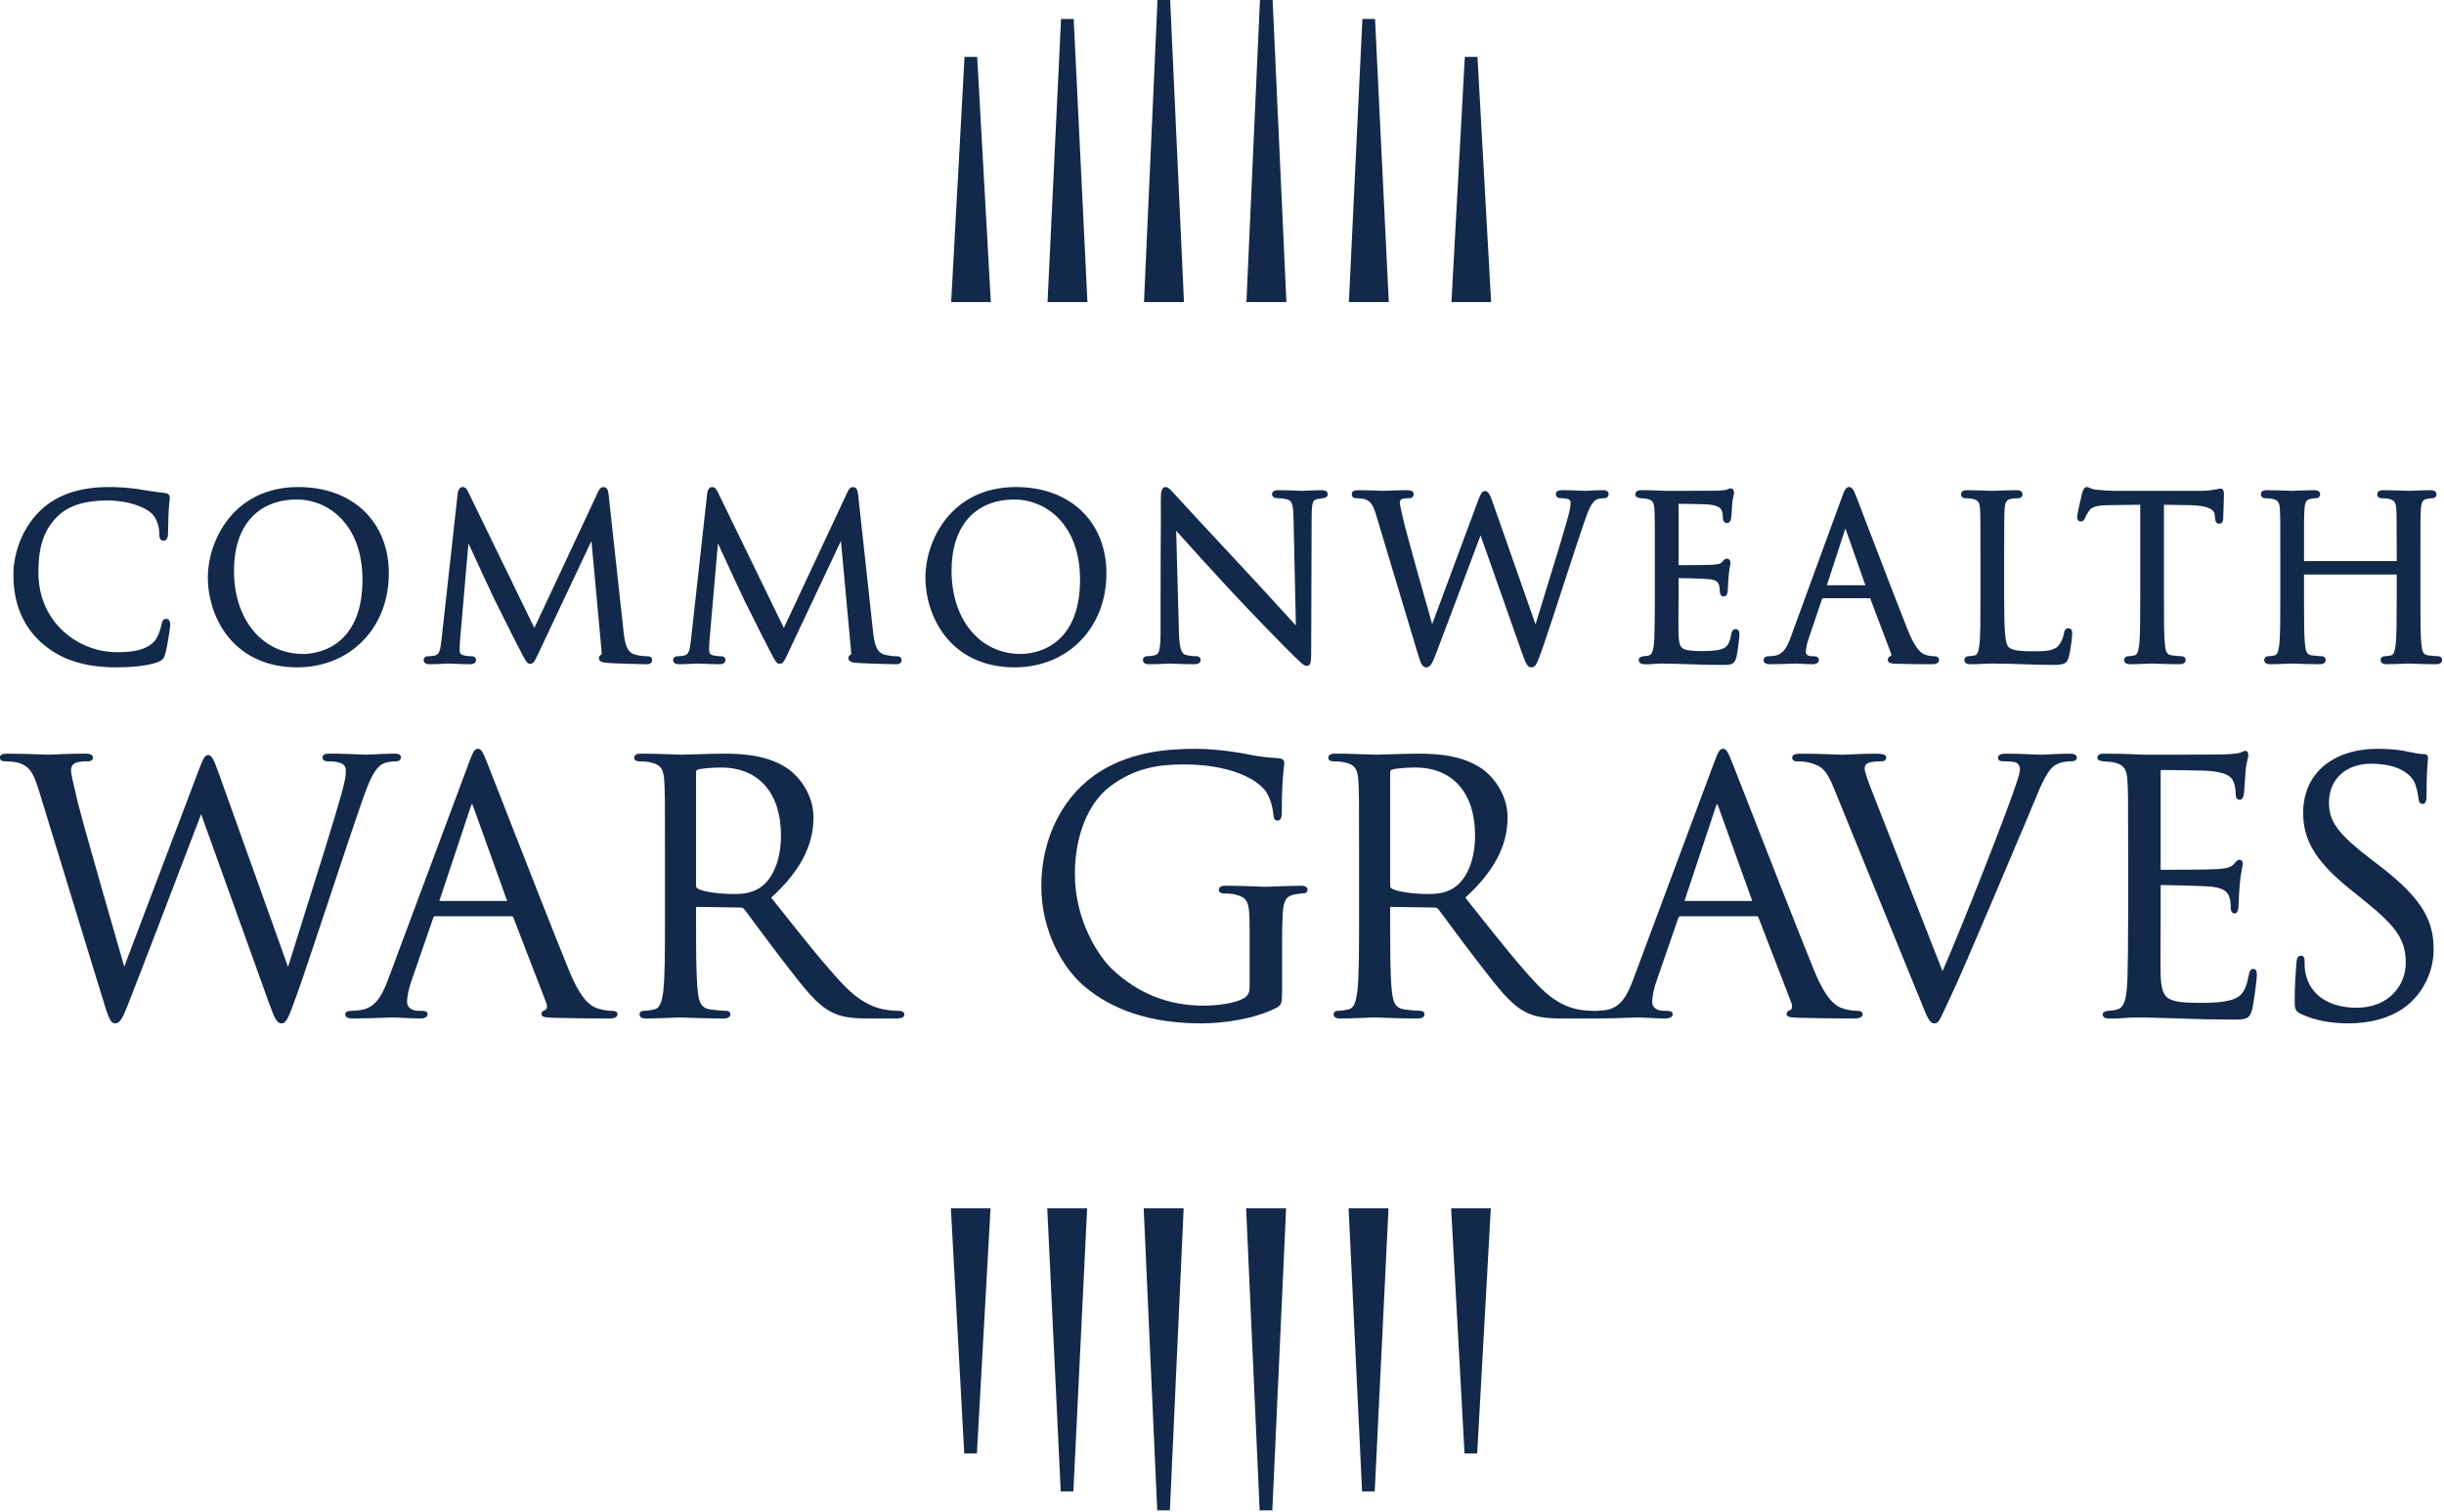 <svg width="719" height="445" viewBox="0 0 719 445" fill="none" xmlns="http://www.w3.org/2000/svg">
<g clip-path="url(#clip0_2853_31444)">
<path d="M427.001 88.887H438.673L434.657 16.742H430.934L427.001 88.887ZM396.834 88.887H408.568L404.523 5.581L400.801 5.576L396.834 88.887ZM366.684 88.887H378.446L374.39 0.004L370.668 -0.002L366.684 88.887ZM336.551 88.887H348.312L344.251 0.004L340.529 -0.002L336.551 88.887ZM308.173 88.887H319.912L315.868 5.581L312.146 5.576L308.173 88.887ZM279.823 88.887H291.495L287.479 16.742H283.757L279.823 88.887ZM291.407 355.554H279.734L283.673 427.704L287.395 427.698L291.407 355.554ZM319.823 355.554H308.09L312.057 438.86H315.779L319.823 355.554ZM348.223 355.554H336.462L340.446 444.443L344.168 444.437L348.223 355.554ZM378.362 355.554H366.596L370.579 444.443L374.301 444.437L378.362 355.554ZM408.484 355.554H396.746L400.712 438.86H404.434L408.484 355.554ZM438.584 355.554H426.912L430.851 427.704L434.573 427.698L438.584 355.554Z" fill="#13294B"/>
<path d="M263.804 193.095C263.187 193.095 261.737 193.095 259.942 192.539C257.687 191.806 257.181 188.861 256.881 186.167L252.47 145.739C252.376 144.834 252.215 143.317 250.965 143.317C249.976 143.317 249.537 144.311 249.326 144.784L230.603 184.767L211.126 144.728C210.792 143.995 210.365 143.317 209.481 143.317C208.703 143.317 208.153 144.067 208.042 145.272L203.303 188.067L203.237 188.589C202.937 191.172 202.692 192.65 201.242 192.911C200.326 193.095 199.92 193.095 199.409 193.095C198.609 193.095 198.031 193.561 198.031 194.211C198.031 195.456 199.415 195.456 199.87 195.456C201.009 195.456 202.698 195.378 203.942 195.317L204.098 195.311C204.715 195.284 205.203 195.261 205.398 195.261C205.559 195.261 205.998 195.278 206.626 195.306C207.987 195.367 210.048 195.456 211.72 195.456C213.209 195.456 213.426 194.634 213.426 194.145C213.426 193.622 213.003 193.095 212.048 193.095C211.67 193.095 210.881 193.095 209.82 192.845C209.059 192.695 208.62 192.372 208.62 191.184C208.62 190.195 208.676 189.384 208.731 188.434L211.209 159.906C213.515 164.967 218.492 175.65 218.976 176.622L219.265 177.2C223.181 185.061 225.681 190.011 226.687 191.911L226.826 192.172C228.17 194.722 228.492 195.322 229.37 195.322C230.342 195.322 230.637 194.7 231.731 192.389L247.392 159.178L250.315 190.934C250.415 191.817 250.437 192.378 250.376 192.606C250.109 192.717 249.587 192.972 249.587 193.684C249.587 194.839 250.976 194.961 252.092 195.061C254.554 195.261 262.115 195.456 263.542 195.456C264.009 195.456 265.248 195.456 265.248 194.211C265.248 194.022 265.176 193.095 263.804 193.095Z" fill="#13294B"/>
<path d="M48.904 182.098C47.826 182.098 47.638 183.132 47.538 183.687C47.36 184.748 46.549 187.521 45.293 188.832C42.66 191.537 38.476 191.909 34.354 191.909C23.021 191.909 11.304 183.165 11.304 168.532C11.304 162.993 11.982 156.687 17.01 151.859C20.199 148.765 24.988 147.259 31.654 147.259C37.51 147.259 42.343 149.115 44.36 150.843C45.86 152.115 46.865 154.593 46.865 157.009C46.865 157.743 46.865 159.109 48.115 159.109C49.288 159.109 49.376 157.776 49.426 157.054C49.454 156.621 49.471 155.771 49.487 154.687C49.515 153.276 49.549 151.521 49.626 150.265C49.704 148.837 49.804 147.998 49.876 147.437C49.921 147.043 49.954 146.77 49.954 146.537C49.954 145.437 49.193 145.165 48.737 145.098C48.043 145.004 47.376 144.92 46.71 144.837C45.087 144.637 43.554 144.443 41.793 144.12C37.849 143.393 33.71 143.315 32.115 143.315C23.143 143.315 16.404 145.693 11.521 150.571C5.932 156.165 3.938 163.787 3.938 169.059C3.938 177.459 6.699 184.198 12.143 189.082C17.682 194.059 24.738 196.376 34.354 196.376C38.321 196.376 43.593 195.965 46.499 194.804C47.876 194.187 48.154 193.882 48.61 192.437C49.282 190.143 50.087 184.315 50.087 183.804C50.087 182.221 49.182 182.098 48.904 182.098Z" fill="#13294B"/>
<path d="M87.802 143.312C68.379 143.312 61.141 159.546 61.141 169.779C61.141 176.379 63.391 182.885 67.313 187.618C72.057 193.346 79.007 196.374 87.407 196.374C103.046 196.374 114.396 184.746 114.396 168.724C114.396 153.524 103.713 143.312 87.802 143.312ZM89.185 192.429C77.202 192.429 68.835 182.357 68.835 167.935C68.835 154.818 75.752 146.99 87.341 146.99C96.635 146.99 106.635 154.368 106.635 170.568C106.635 191.379 92.102 192.429 89.185 192.429Z" fill="#13294B"/>
<path d="M298.903 143.312C279.481 143.312 272.242 159.546 272.242 169.779C272.242 176.379 274.492 182.885 278.414 187.618C283.159 193.346 290.109 196.374 298.509 196.374C314.148 196.374 325.503 184.746 325.503 168.724C325.503 153.524 314.814 143.312 298.903 143.312ZM300.287 192.429C288.303 192.429 279.937 182.357 279.937 167.935C279.937 154.818 286.853 146.99 298.442 146.99C307.737 146.99 317.737 154.368 317.737 170.568C317.737 191.379 303.203 192.429 300.287 192.429Z" fill="#13294B"/>
<path d="M190.405 193.095C189.788 193.095 188.344 193.095 186.544 192.539C184.294 191.806 183.783 188.861 183.483 186.167L179.072 145.739C178.977 144.834 178.816 143.317 177.566 143.317C176.577 143.317 176.138 144.311 175.927 144.784L157.205 184.767L137.727 144.728C137.394 143.995 136.966 143.317 136.083 143.317C135.305 143.317 134.755 144.067 134.644 145.272L129.905 188.067L129.844 188.589C129.538 191.172 129.294 192.65 127.844 192.911C126.927 193.095 126.522 193.095 126.011 193.095C125.211 193.095 124.633 193.561 124.633 194.211C124.633 195.456 126.016 195.456 126.472 195.456C127.611 195.456 129.299 195.378 130.544 195.317L130.699 195.311C131.322 195.284 131.811 195.261 132.005 195.261C132.155 195.261 132.572 195.278 133.144 195.3L133.205 195.306C134.572 195.367 136.638 195.456 138.322 195.456C139.811 195.456 140.033 194.634 140.033 194.145C140.033 193.622 139.605 193.095 138.649 193.095C138.272 193.095 137.483 193.095 136.422 192.845C135.661 192.695 135.222 192.372 135.222 191.184C135.222 190.184 135.277 189.367 135.338 188.422L137.811 159.906C140.122 164.978 145.094 175.656 145.577 176.622L145.822 177.106C150.722 186.95 152.588 190.589 153.288 191.911L153.427 192.167C154.772 194.717 155.088 195.322 155.972 195.322C156.944 195.322 157.238 194.706 158.333 192.389L173.994 159.178L176.916 190.928C177.016 191.817 177.038 192.378 176.977 192.606C176.711 192.717 176.188 192.972 176.188 193.684C176.188 194.839 177.577 194.961 178.694 195.061C181.155 195.261 188.716 195.456 190.144 195.456C190.611 195.456 191.85 195.456 191.85 194.211C191.85 194.022 191.783 193.095 190.405 193.095Z" fill="#13294B"/>
<path d="M388.707 144.238C386.912 144.238 385.329 144.327 384.279 144.383L384.207 144.388C383.718 144.416 383.334 144.438 383.112 144.438C382.89 144.438 382.451 144.416 381.834 144.394L381.718 144.388C380.346 144.327 378.268 144.238 376.262 144.238C375.651 144.238 374.223 144.238 374.223 145.421C374.223 145.771 374.384 146.599 375.868 146.599C376.168 146.599 377.24 146.621 378.518 146.905C379.984 147.283 380.479 148.144 380.546 152.483L381.229 184.055C380.084 182.822 378.457 181.033 376.74 179.144C373.807 175.927 370.157 171.921 366.712 168.238C356.523 157.316 346.745 146.749 345.757 145.633C345.601 145.477 345.412 145.266 345.212 145.044L345.195 145.027C344.234 143.96 343.607 143.316 342.945 143.316C341.601 143.316 341.501 144.905 341.501 147.333C341.529 153.377 341.518 154.666 341.495 156.81C341.473 159.188 341.434 162.777 341.434 175.31V185.055C341.434 190.76 341.118 192.41 339.951 192.738C339.157 192.999 338.123 193.094 337.479 193.094C336.618 193.094 336.234 193.655 336.234 194.21C336.234 195.455 337.568 195.455 338.007 195.455C340.062 195.455 342.045 195.36 343.251 195.305L343.34 195.299C343.818 195.277 344.162 195.26 344.329 195.26C344.479 195.26 344.773 195.272 345.179 195.294L345.273 195.299C346.523 195.355 348.607 195.455 351.307 195.455C352.573 195.455 353.212 195.038 353.212 194.21C353.212 193.655 352.829 193.094 351.968 193.094C351.79 193.094 350.229 193.083 348.879 192.727C347.618 192.355 346.957 191.177 346.823 185.76L346.023 156.188C349.962 160.594 356.146 167.421 361.907 173.633C368.962 181.216 378.418 190.86 379.112 191.494C382.923 195.305 383.596 195.916 384.429 195.916C385.74 195.916 385.74 194.777 385.74 190.527L385.873 152.071C385.873 147.221 386.479 147.088 387.573 146.855C388.346 146.727 388.734 146.66 389.268 146.594C390.379 146.433 390.612 145.866 390.612 145.421C390.612 144.238 389.229 144.238 388.707 144.238Z" fill="#13294B"/>
<path d="M717.201 193.094C716.662 193.094 715.239 192.967 714.334 192.839C712.912 192.65 712.584 191.761 712.384 189.844C712.062 187.122 712.062 181.8 712.062 175.644V164.055C712.062 153.805 712.062 151.961 712.189 149.872C712.328 147.517 712.895 147 714.034 146.789C714.801 146.661 715.151 146.6 715.556 146.6C716.267 146.6 716.801 146.122 716.801 145.483C716.801 144.917 716.495 144.239 715.028 144.239C713.612 144.239 711.134 144.339 709.651 144.394L709.623 144.4C709.067 144.422 708.667 144.439 708.573 144.439C708.501 144.439 708.245 144.428 707.856 144.411L707.717 144.405C706.306 144.35 703.367 144.239 701.134 144.239C699.667 144.239 699.362 144.917 699.362 145.483C699.362 146.122 699.895 146.6 700.606 146.6C701.251 146.6 702.262 146.678 702.695 146.783C704.389 147.144 704.834 147.75 704.962 149.878C705.089 151.961 705.089 153.805 705.089 164.055V165.111H677.817V164.055C677.817 153.805 677.817 151.961 677.951 149.872C678.084 147.517 678.651 147 679.789 146.789C680.562 146.661 680.912 146.6 681.312 146.6C682.023 146.6 682.562 146.122 682.562 145.483C682.562 144.917 682.251 144.239 680.784 144.239C679.367 144.239 676.889 144.339 675.384 144.394C674.823 144.422 674.423 144.439 674.334 144.439C674.262 144.439 674.001 144.428 673.617 144.411L673.473 144.405C672.062 144.35 669.128 144.239 666.889 144.239C665.428 144.239 665.117 144.917 665.117 145.483C665.117 146.122 665.656 146.6 666.362 146.6C667.006 146.6 668.023 146.678 668.456 146.783C670.145 147.144 670.589 147.75 670.717 149.878C670.845 151.961 670.845 153.805 670.845 164.055V175.644C670.845 181.8 670.845 187.122 670.523 189.833C670.267 191.705 669.984 192.683 669.173 192.85C668.478 193 667.801 193.094 667.351 193.094C666.495 193.094 666.106 193.672 666.106 194.211C666.106 194.778 666.412 195.455 667.878 195.455C669.306 195.455 671.778 195.355 673.256 195.3H673.284C673.839 195.278 674.239 195.261 674.334 195.261C674.406 195.261 674.678 195.272 675.095 195.283C676.567 195.339 679.634 195.455 682.428 195.455C684.034 195.455 684.206 194.583 684.206 194.211C684.206 193.672 683.812 193.094 682.956 193.094C682.417 193.094 680.995 192.967 680.089 192.839C678.667 192.65 678.339 191.761 678.139 189.844C677.817 187.122 677.817 181.8 677.817 175.644V169.055H705.089V175.644C705.089 181.8 705.089 187.122 704.767 189.833C704.506 191.705 704.228 192.683 703.412 192.85C702.723 193 702.039 193.094 701.595 193.094C700.739 193.094 700.351 193.672 700.351 194.211C700.351 194.778 700.656 195.455 702.123 195.455C703.523 195.455 705.978 195.361 707.451 195.3H707.523C708.084 195.278 708.484 195.261 708.573 195.261C708.651 195.261 708.923 195.272 709.339 195.283C710.812 195.339 713.878 195.455 716.673 195.455C718.273 195.455 718.445 194.583 718.445 194.211C718.445 193.672 718.056 193.094 717.201 193.094Z" fill="#13294B"/>
<path d="M608.506 184.864C607.995 184.864 607.351 185.119 607.201 186.325C607.006 187.564 606.367 189.047 605.645 189.93C604.328 191.525 601.856 191.647 598.234 191.647C593.117 191.647 591.69 191.186 590.845 190.341C589.801 189.303 589.606 184.419 589.606 175.775V164.053C589.606 153.808 589.606 151.958 589.734 149.875C589.862 147.697 590.284 147.03 591.701 146.786C592.434 146.664 593.306 146.603 593.756 146.603C594.467 146.603 595.006 146.119 595.006 145.486C595.006 144.914 594.695 144.236 593.228 144.236C591.817 144.236 589.012 144.336 587.328 144.397H587.301C586.667 144.419 586.212 144.436 586.117 144.436C586.051 144.436 585.79 144.425 585.401 144.408H585.262C583.851 144.353 580.912 144.236 578.678 144.236C577.212 144.236 576.906 144.914 576.906 145.486C576.906 146.119 577.44 146.603 578.151 146.603C578.795 146.603 579.806 146.675 580.24 146.78C581.934 147.141 582.378 147.747 582.506 149.875C582.634 151.958 582.634 153.808 582.634 164.053V175.641C582.634 181.803 582.634 187.119 582.312 189.83C582.051 191.703 581.773 192.686 580.956 192.847C580.267 193.003 579.584 193.091 579.14 193.091C578.284 193.091 577.895 193.669 577.895 194.208C577.895 194.78 578.201 195.458 579.667 195.458C580.951 195.458 582.095 195.403 583.201 195.353L583.228 195.347C584.223 195.303 585.167 195.258 586.117 195.258C589.39 195.258 592.467 195.364 595.451 195.464C598.306 195.564 601.001 195.653 603.767 195.653C607.323 195.653 608.006 195.33 608.606 193.347C609.156 191.364 609.623 187.308 609.623 186.569C609.623 186.058 609.623 184.864 608.506 184.864Z" fill="#13294B"/>
<path d="M653.204 143.777C653.004 143.777 652.798 143.821 652.481 143.894C652.187 143.955 651.781 144.044 651.226 144.116C650.109 144.327 648.576 144.438 646.687 144.438H621.993C621.198 144.438 618.681 144.299 616.848 144.11C615.826 144.033 615.237 143.771 614.798 143.577C614.487 143.438 614.209 143.316 613.893 143.316C613.126 143.316 612.837 144.199 612.581 144.977L612.537 145.11C612.52 145.171 611.07 151.305 611.07 152.138C611.07 153.105 611.631 153.449 612.115 153.449C613.031 153.449 613.337 152.621 613.437 152.355C613.626 151.91 613.804 151.494 614.493 150.427C615.376 149.105 616.754 148.705 620.626 148.644C622.237 148.61 623.893 148.594 625.493 148.577C626.876 148.56 628.259 148.549 629.637 148.521V175.644C629.637 181.799 629.637 187.122 629.315 189.833C629.054 191.705 628.776 192.683 627.959 192.849C627.27 192.999 626.587 193.094 626.143 193.094C625.287 193.094 624.893 193.672 624.893 194.21C624.893 194.777 625.204 195.455 626.67 195.455C628.098 195.455 630.57 195.355 632.048 195.299H632.076C632.631 195.277 633.031 195.26 633.12 195.26C633.193 195.26 633.465 195.272 633.881 195.283C635.359 195.338 638.426 195.455 641.22 195.455C642.82 195.455 642.993 194.583 642.993 194.21C642.993 193.672 642.604 193.094 641.748 193.094C641.209 193.094 639.787 192.966 638.881 192.838C637.459 192.649 637.131 191.76 636.931 189.844C636.609 187.122 636.609 181.799 636.609 175.644V148.527C637.748 148.549 638.887 148.56 640.026 148.577C641.381 148.594 642.787 148.61 644.17 148.644C651.276 148.788 651.481 150.794 651.559 151.544C651.559 151.716 651.581 151.866 651.604 152.005V152.033C651.615 152.11 651.626 152.188 651.631 152.316C651.676 152.944 651.759 154.105 652.876 154.105C653.07 154.105 654.054 154.033 654.054 152.533C654.054 152.271 654.081 151.516 654.115 150.56L654.12 150.449C654.176 148.799 654.254 146.533 654.254 145.288C654.254 144.916 654.254 143.777 653.204 143.777Z" fill="#13294B"/>
<path d="M471.603 144.235C470.197 144.235 468.459 144.324 467.309 144.385L467.197 144.39C466.736 144.413 466.397 144.435 466.27 144.435C466.109 144.435 465.781 144.418 465.32 144.396L465.247 144.39C464.009 144.335 461.936 144.235 459.553 144.235C458.331 144.235 457.714 144.635 457.714 145.418C457.714 146.079 458.292 146.596 459.025 146.596C462.059 146.596 462.059 147.385 462.059 147.852C462.059 148.64 462.009 149.485 461.359 151.874C459.864 157.34 456.775 167.352 454.286 175.402L454.136 175.896C453.186 178.963 452.364 181.624 451.731 183.713L439.231 148.074C438.331 145.535 437.87 144.496 436.903 144.496C435.964 144.496 435.603 145.207 434.581 147.996L421.325 183.663C420.459 180.618 414.009 157.863 413.047 153.752C412.903 153.118 412.759 152.507 412.625 151.924C412.186 150.052 411.814 148.435 411.814 147.852C411.814 147.163 412.225 146.94 412.27 146.918C412.909 146.596 414.075 146.596 414.514 146.596C415.531 146.596 415.897 145.985 415.897 145.418C415.897 144.635 415.253 144.235 413.992 144.235C411.647 144.235 409.531 144.335 408.264 144.39L408.131 144.396C407.686 144.418 407.364 144.435 407.209 144.435C406.992 144.435 406.52 144.413 405.864 144.39L405.775 144.385C404.192 144.324 401.792 144.235 399.436 144.235C397.897 144.235 397.664 144.974 397.664 145.418C397.664 145.985 398.009 146.596 398.975 146.596C399.564 146.596 400.997 146.679 401.681 146.946C403.103 147.49 403.859 148.257 404.87 151.613L416.592 190.657C417.925 195.19 418.325 196.374 419.586 196.374C420.797 196.374 421.386 195.168 422.431 192.424C424.853 186.163 434.086 161.485 435.564 157.535L447.881 192.474C448.853 195.179 449.331 196.374 450.531 196.374C451.82 196.374 452.192 195.318 453.981 190.229C455.264 186.54 457.592 179.39 459.842 172.479C462.197 165.252 464.631 157.779 466.092 153.552C467.314 150.024 468.303 147.485 469.942 146.885C470.536 146.663 471.664 146.596 471.931 146.596C472.72 146.596 473.247 146.096 473.247 145.352C473.247 145.013 473.086 144.235 471.603 144.235Z" fill="#13294B"/>
<path d="M510.604 185.127C509.593 185.127 509.398 186.193 509.304 186.704C508.787 189.488 508.115 190.493 506.448 191.016C504.776 191.51 502.709 191.577 500.726 191.577C498.004 191.577 496.448 191.416 495.532 191.038C494.343 190.566 493.943 189.588 493.809 186.866C493.765 185.888 493.782 181.643 493.798 178.543C493.804 177.321 493.809 176.271 493.809 175.643V170.11C495.32 170.121 501.232 170.249 502.887 170.432C505.048 170.671 505.526 171.454 505.704 172.116C505.854 172.56 505.932 173.121 505.932 173.732C505.932 175.199 506.576 175.504 507.115 175.504C508.132 175.504 508.248 174.304 508.293 173.849C508.315 173.532 508.332 173.143 508.348 172.704C508.382 171.827 508.426 170.732 508.554 169.388C508.676 168.071 508.843 167.154 508.959 166.527C509.037 166.121 509.087 165.849 509.087 165.632C509.087 164.421 508.143 164.388 508.037 164.388C507.454 164.388 507.104 164.81 506.765 165.221L506.693 165.304C506.237 165.854 505.632 166.038 503.893 166.166C502.821 166.26 498.004 166.293 493.809 166.293V148.249C495.587 148.26 501.471 148.327 502.437 148.438C505.454 148.716 506.271 149.427 506.571 150.41C506.748 150.888 506.854 151.604 506.854 152.332C506.854 153.793 507.809 153.91 508.104 153.91C508.498 153.91 509.193 153.677 509.348 152.121C509.432 150.988 509.493 150.077 509.543 149.271L509.609 148.171C509.687 147.077 509.859 146.393 509.993 145.877C510.076 145.532 510.137 145.282 510.137 145.021C510.137 143.777 509.321 143.71 509.154 143.71C508.787 143.71 508.548 143.832 508.109 144.049C508.093 144.06 507.654 144.266 505.371 144.371C504.498 144.41 499.298 144.432 490.737 144.438H490.359C486.193 144.238 484.437 144.238 482.882 144.238C481.415 144.238 481.109 144.916 481.109 145.488C481.109 146.382 482.082 146.521 482.604 146.593C482.82 146.621 483.065 146.638 483.32 146.649C483.72 146.677 484.17 146.704 484.448 146.782C486.137 147.138 486.582 147.749 486.709 149.877C486.837 151.96 486.837 153.804 486.837 164.054V175.643C486.837 181.488 486.77 184.871 486.704 187.41C486.57 192.516 485.626 192.743 484.859 192.927C484.582 193.004 484.332 193.021 483.943 193.054L483.42 193.104C482.326 193.288 482.098 193.804 482.098 194.21C482.098 194.777 482.398 195.454 483.843 195.454C484.848 195.493 485.793 195.427 486.704 195.36L486.693 195.254L486.732 195.354C487.426 195.304 488.087 195.26 488.743 195.26C490.487 195.26 492.454 195.321 494.354 195.382H494.393C495.27 195.41 496.132 195.432 496.954 195.454C497.565 195.471 498.154 195.493 498.765 195.51L498.943 195.516C500.832 195.582 502.976 195.654 506.587 195.654C509.165 195.654 510.232 195.654 510.843 193.388C511.171 192.01 511.721 187.443 511.721 186.832C511.721 186.366 511.721 185.127 510.604 185.127Z" fill="#13294B"/>
<path d="M569 193.095C568.7 193.095 567.656 193.067 566.628 192.728C565.817 192.495 563.906 191.95 561.439 185.845C558.595 178.756 552.567 163.011 548.961 153.6L548.889 153.411C547.339 149.361 546.373 146.845 546.1 146.145C545.306 144.095 544.917 143.317 543.978 143.317C543.045 143.317 542.673 144.106 541.856 146.356L526.906 187.25C525.695 190.622 524.495 192.639 521.961 192.967C521.495 193.028 520.906 193.095 520.473 193.095C518.989 193.095 518.828 193.872 518.828 194.211C518.828 195.456 520.317 195.456 520.8 195.456C522.9 195.456 525.223 195.367 526.756 195.306C527.484 195.278 528.011 195.261 528.245 195.261C528.511 195.261 529.073 195.289 529.723 195.322L529.823 195.328C530.889 195.384 532.217 195.456 533.178 195.456C534.95 195.456 535.089 194.5 535.089 194.211C535.089 193.7 534.811 193.095 533.511 193.095H532.917C532.345 193.095 531.267 192.845 531.267 191.906C531.267 190.806 531.589 189.284 532.15 187.722L536.089 176.106C536.1 176.072 536.117 176.05 536.123 176.034H550.178L556.278 192.156C556.461 192.645 556.389 192.917 556.35 192.995C555.445 193.234 555.373 193.934 555.373 194.145C555.373 195.189 556.467 195.245 557.734 195.311L558.05 195.322C560.989 195.411 564.667 195.456 568.406 195.456C570.089 195.456 570.445 194.778 570.445 194.211C570.445 193.95 570.339 193.095 569 193.095ZM537.445 172.222L542.9 155.489L548.778 172.222H537.445Z" fill="#13294B"/>
<path d="M113.207 224.501C114.234 224.134 116.084 224.012 116.607 224.012C117.434 224.012 117.951 223.545 117.951 222.789C117.951 222.323 117.629 221.762 116.084 221.762C113.89 221.762 111.151 221.901 109.34 221.995C108.507 222.039 107.89 222.067 107.657 222.067C107.384 222.067 106.812 222.039 106.012 222.006C104.057 221.917 100.79 221.762 97.046 221.762C96.34 221.762 94.868 221.762 94.868 222.889C94.868 223.517 95.457 224.012 96.212 224.012C101.062 224.012 101.734 225.289 101.734 226.662C101.734 227.934 101.646 229.295 100.607 233.078C98.223 241.612 93.301 257.228 89.351 269.778C87.468 275.751 85.818 280.99 84.74 284.512L64.246 227.24C62.879 223.434 62.257 222.173 61.257 222.173C60.301 222.173 59.829 222.962 58.273 227.128L36.551 284.423C34.179 276.251 24.346 242.19 22.857 235.951C22.623 234.962 22.401 234.017 22.19 233.134C21.462 230.067 20.89 227.651 20.89 226.662C20.89 225.534 21.49 224.839 22.012 224.584C23.173 224.012 25.073 224.012 25.884 224.012C27.084 224.012 27.34 223.401 27.34 222.889C27.34 221.762 25.679 221.762 25.057 221.762C21.39 221.762 18.046 221.912 16.046 222.006C15.212 222.039 14.612 222.067 14.34 222.067C13.979 222.067 13.173 222.039 12.062 221.995C9.557 221.906 5.773 221.762 2.062 221.762C0.684 221.762 -0.016 222.139 -0.016 222.889C-0.016 223.634 0.44 224.012 1.334 224.012C2.107 224.012 4.601 224.123 5.873 224.601C8.345 225.534 9.657 226.812 11.345 232.29L29.862 292.773C32.04 300.028 32.568 301.123 33.895 301.123C35.268 301.123 36.09 299.64 37.712 295.456C41.229 286.556 54.29 252.362 59.168 239.578L79.284 295.551C80.801 299.678 81.445 301.123 82.796 301.123C84.262 301.123 84.823 299.69 87.551 292.078C89.557 286.428 93.079 275.834 96.807 264.617C100.529 253.406 104.379 241.812 106.696 235.267C108.684 229.617 110.318 225.539 113.207 224.501Z" fill="#13294B"/>
<path d="M180.107 297.445C179.613 297.445 177.857 297.401 176.163 296.845C173.863 296.206 171.04 294.384 167.485 285.767C162.951 274.695 153.351 250.112 147.618 235.428C145.335 229.59 143.69 225.373 143.246 224.267C141.968 221.034 141.496 220.334 140.574 220.334C139.657 220.334 139.207 221.051 137.901 224.578L114.285 287.923C112.268 293.401 110.251 296.684 105.879 297.245C105.062 297.345 104.129 297.445 103.435 297.445C101.89 297.445 101.562 298.001 101.562 298.467C101.562 299.695 103.179 299.695 103.951 299.695C107.257 299.695 110.913 299.556 113.335 299.467C114.485 299.423 115.34 299.39 115.707 299.39C116.163 299.39 117.124 299.44 118.24 299.501C119.924 299.584 122.013 299.695 123.513 299.695C125.574 299.695 125.796 298.834 125.796 298.467C125.796 297.445 124.557 297.445 124.029 297.445H123.096C121.49 297.445 119.763 296.645 119.763 294.901C119.763 293.095 120.268 290.717 121.196 288.201L127.429 270.167C127.618 269.701 127.829 269.606 128.09 269.606H150.457C150.768 269.606 150.863 269.667 151.007 269.956L160.685 295.045C160.951 295.751 160.99 296.378 160.779 296.812C160.674 297.034 160.507 297.201 160.346 297.251C159.44 297.473 159.307 298.045 159.307 298.367C159.307 299.317 160.446 299.373 162.335 299.467L162.824 299.49C167.457 299.623 173.263 299.695 179.168 299.695C180.824 299.695 181.663 299.284 181.663 298.467C181.663 297.79 181.14 297.445 180.107 297.445ZM129.257 265.106C129.263 265.073 129.279 265.028 129.301 264.967L138.468 237.401C138.646 236.873 138.785 236.656 138.857 236.573C138.929 236.656 139.068 236.878 139.251 237.412L149.124 264.912C149.146 265.006 149.157 265.067 149.163 265.112H149.107L129.257 265.106Z" fill="#13294B"/>
<path d="M264.706 297.447C264.095 297.447 262.656 297.447 260.712 297.147C257.939 296.708 253.628 295.486 248.256 289.925C242.967 284.386 236.811 276.641 229.689 267.675L226.878 264.141C235.361 256.386 239.317 248.875 239.317 240.536C239.317 233.414 234.695 228.258 231.961 226.33C226.245 222.308 219.011 221.764 212.689 221.764C210.661 221.764 206.761 221.886 203.911 221.975C202.2 222.03 200.839 222.069 200.411 222.069C200.284 222.069 199.784 222.053 199.028 222.025C196.806 221.941 192.173 221.764 188.656 221.764C188.034 221.764 186.578 221.764 186.578 222.991C186.578 223.586 187.1 224.014 187.823 224.014C188.761 224.014 190.478 224.119 191.278 224.314C194.589 225.003 195.234 226.547 195.423 229.753C195.628 233.003 195.628 235.864 195.628 251.758V269.708C195.628 279.664 195.628 287.53 195.117 291.78C194.661 295.014 194.117 296.714 192.417 297.047C191.273 297.297 190.139 297.447 189.384 297.447C188.467 297.447 188.139 297.997 188.139 298.469C188.139 299.697 189.595 299.697 190.217 299.697C192.867 299.697 197.889 299.48 199.539 299.408C199.806 299.397 199.973 299.392 199.995 299.392C200.117 299.392 200.556 299.408 201.228 299.43C203.55 299.519 208.389 299.697 212.789 299.697C214.506 299.697 214.867 299.03 214.867 298.469C214.867 297.997 214.539 297.447 213.623 297.447C212.728 297.447 210.484 297.253 208.995 297.042C206.311 296.692 205.623 294.93 205.295 291.792C204.778 287.53 204.778 279.664 204.778 269.708V267.258C204.778 266.858 204.917 266.858 205.089 266.858L217.889 267.058C218.367 267.058 218.584 267.186 218.917 267.514C219.8 268.63 221.2 270.53 222.823 272.725C225.011 275.686 227.739 279.375 230.256 282.608L231.578 284.314C236.784 291.053 240.223 295.503 244.434 297.714C247.284 299.214 250.034 299.697 255.756 299.697H263.145C264.734 299.697 266.056 299.603 266.056 298.469C266.056 297.914 265.439 297.447 264.706 297.447ZM204.778 227.275C204.778 226.864 204.961 226.586 205.311 226.447C206.295 226.158 209.028 225.853 212.167 225.853C223.178 225.853 229.756 233.325 229.756 245.841C229.756 252.869 227.45 258.608 223.589 261.208C221.134 262.88 218.089 263.075 216.017 263.075C211.511 263.075 206.806 262.38 205.3 261.497C204.934 261.28 204.778 261.019 204.778 260.63V227.275Z" fill="#13294B"/>
<path d="M546.407 297.445C545.912 297.445 544.162 297.401 542.462 296.845C540.168 296.206 537.34 294.384 533.785 285.767C529.257 274.706 519.668 250.151 513.94 235.484C511.646 229.617 509.99 225.378 509.546 224.267C508.268 221.034 507.796 220.334 506.874 220.334C505.968 220.334 505.496 221.09 504.201 224.578L480.585 287.923C478.574 293.401 476.551 296.684 472.179 297.245C471.362 297.345 470.435 297.445 469.735 297.445C469.635 297.445 469.423 297.445 469.162 297.451C469.046 297.445 468.946 297.445 468.901 297.445C468.285 297.445 466.851 297.445 464.907 297.145C462.135 296.706 457.823 295.484 452.446 289.923C447.162 284.384 441.018 276.651 433.896 267.69L431.073 264.14C439.557 256.384 443.512 248.878 443.512 240.534C443.512 233.412 438.89 228.251 436.157 226.328C430.435 222.306 423.207 221.762 416.885 221.762C414.857 221.762 410.957 221.884 408.107 221.973C406.396 222.028 405.029 222.067 404.607 222.067C404.479 222.067 403.973 222.051 403.223 222.023C401.001 221.94 396.368 221.762 392.851 221.762C392.229 221.762 390.773 221.762 390.773 222.99C390.773 223.584 391.296 224.012 392.018 224.012C392.957 224.012 394.673 224.117 395.473 224.312C398.779 225.001 399.423 226.545 399.618 229.751C399.823 233.001 399.823 235.862 399.823 251.756V269.706C399.823 279.662 399.823 287.528 399.307 291.778C398.857 295.012 398.318 296.712 396.612 297.045C395.468 297.295 394.335 297.445 393.579 297.445C392.662 297.445 392.335 297.995 392.335 298.467C392.335 299.695 393.79 299.695 394.412 299.695C397.057 299.695 402.079 299.478 403.735 299.406C404.001 299.395 404.168 299.39 404.19 299.39C404.307 299.39 404.751 299.406 405.423 299.428C407.746 299.517 412.585 299.695 416.985 299.695C418.701 299.695 419.062 299.028 419.062 298.467C419.062 297.995 418.74 297.445 417.818 297.445C416.923 297.445 414.679 297.251 413.19 297.04C410.507 296.69 409.818 294.928 409.49 291.79C408.973 287.528 408.973 279.662 408.973 269.706V267.256C408.973 266.856 409.107 266.856 409.279 266.856L422.085 267.056C422.562 267.056 422.779 267.184 423.112 267.512C423.99 268.628 425.39 270.523 427.012 272.717C429.207 275.684 431.935 279.373 434.451 282.606L435.779 284.323C440.985 291.056 444.423 295.506 448.629 297.712C451.479 299.212 454.229 299.695 459.951 299.695H467.34C467.696 299.695 468.185 299.69 468.757 299.673C469.462 299.69 469.996 299.695 470.251 299.695C473.557 299.695 477.212 299.556 479.635 299.467C480.785 299.423 481.64 299.39 482.012 299.39C482.462 299.39 483.424 299.44 484.54 299.501C486.224 299.584 488.312 299.695 489.812 299.695C491.874 299.695 492.096 298.834 492.096 298.467C492.096 297.445 490.862 297.445 490.329 297.445H489.396C487.79 297.445 486.062 296.645 486.062 294.901C486.062 293.095 486.568 290.723 487.496 288.201L493.729 270.167C493.918 269.701 494.129 269.606 494.39 269.606H516.757C517.068 269.606 517.162 269.667 517.307 269.956L526.985 295.045C527.251 295.751 527.29 296.378 527.079 296.812C526.974 297.034 526.807 297.201 526.646 297.251C525.74 297.473 525.607 298.045 525.607 298.367C525.607 299.317 526.746 299.373 528.635 299.467L529.124 299.49C533.757 299.623 539.562 299.695 545.474 299.695C547.124 299.695 547.962 299.284 547.962 298.467C547.962 297.79 547.44 297.445 546.407 297.445ZM515.462 265.112H515.407L495.557 265.106C495.568 265.067 495.585 265.017 495.612 264.94L504.768 237.401C504.946 236.873 505.085 236.656 505.157 236.573C505.229 236.656 505.368 236.873 505.546 237.401L515.424 264.912C515.446 265.006 515.457 265.067 515.462 265.112ZM433.951 245.84C433.951 252.862 431.646 258.606 427.785 261.206C425.329 262.878 422.285 263.073 420.212 263.073C415.707 263.073 411.001 262.378 409.496 261.495C409.129 261.278 408.973 261.023 408.973 260.628V227.273C408.973 226.862 409.157 226.584 409.507 226.445C410.49 226.156 413.223 225.851 416.362 225.851C427.373 225.851 433.951 233.323 433.951 245.84Z" fill="#13294B"/>
<path d="M382.599 260.633C380.377 260.633 376.466 260.788 374.133 260.877C373.205 260.91 372.555 260.938 372.405 260.938C372.272 260.938 371.772 260.922 371.022 260.894C368.794 260.805 364.166 260.633 360.649 260.633C360.027 260.633 358.572 260.633 358.572 261.86C358.572 262.455 359.094 262.883 359.816 262.883C360.755 262.883 362.472 262.988 363.244 263.177C367.072 264.205 367.622 264.905 367.622 273.283V290.622C367.622 292.138 367.033 293.16 365.749 293.833C363.21 295.272 357.927 295.922 354.094 295.922C343.694 295.922 334.622 292.288 327.122 285.122C323.349 281.533 316.222 271.072 316.222 257.166C316.222 246.088 320.01 236.522 326.36 231.588C333.905 225.744 341.399 224.938 348.372 224.938C361.277 224.938 369.777 228.999 372.472 233.01C374.238 235.783 374.549 238.949 374.594 239.566C374.694 240.41 374.81 241.466 375.733 241.466C376.977 241.466 377.083 240.255 377.083 238.91C377.083 231.51 377.466 227.977 377.672 226.077C377.755 225.333 377.81 224.838 377.81 224.427C377.81 223.649 377.266 223.205 376.166 223.099C373.41 222.988 369.822 222.555 367.805 222.088C367.46 222.016 359.277 220.344 351.805 220.344C343.772 220.344 333.344 221.083 323.916 226.833C312.916 233.616 306.344 246.294 306.344 260.738C306.344 274.549 313.094 285.199 318.872 290.122C327.399 297.427 339.005 301.133 353.366 301.133C359.816 301.133 369.049 299.916 375.627 296.488C377.133 295.627 377.183 295.105 377.183 290.622V279.199C377.183 274.944 377.183 271.866 377.394 268.616C377.605 264.944 378.46 263.627 380.916 263.183C382.127 262.983 382.738 262.883 383.433 262.883C384.149 262.883 384.677 262.455 384.677 261.86C384.677 260.633 383.222 260.633 382.599 260.633Z" fill="#13294B"/>
<path d="M700.606 255.208L697.689 252.964C687.856 245.431 685.161 241.82 685.161 236.153C685.161 229.325 690.134 224.736 697.539 224.736C706.373 224.736 709.323 228.37 710.184 229.931C710.756 230.958 711.384 233.653 711.495 234.881C711.578 235.592 711.695 236.57 712.734 236.57C713.784 236.57 713.867 235.142 713.867 233.808C713.867 228.37 714.128 225.136 714.239 223.753C714.273 223.358 714.289 223.114 714.289 222.997C714.289 222.008 713.556 221.875 712.839 221.875C712.089 221.875 711.328 221.797 709.289 221.375C706.3 220.67 703.195 220.342 699.523 220.342C686.189 220.342 677.573 227.708 677.573 239.114C677.573 245.986 679.9 252.431 691.25 261.57L695.934 265.342C705.206 272.847 707.745 276.725 707.745 283.381C707.745 289.914 702.778 296.531 693.278 296.531C685.195 296.531 679.589 292.77 678.284 286.453C677.978 285.07 677.978 283.686 677.978 282.77C677.978 282.159 677.978 281.236 676.839 281.236C675.784 281.236 675.661 282.536 675.6 283.253C675.578 283.57 675.545 283.986 675.506 284.481C675.345 286.536 675.078 289.975 675.078 294.092C675.078 296.814 675.145 297.492 676.873 298.336C680.8 300.214 685.423 301.131 690.989 301.131C697.25 301.131 702.761 299.625 706.939 296.77C713.584 292.142 715.95 284.82 715.95 279.503C715.95 271.631 713.439 265.131 700.606 255.208Z" fill="#13294B"/>
<path d="M662.901 285.11C661.907 285.11 661.707 286.187 661.562 286.976C660.696 291.549 659.473 293.304 656.546 294.204C653.818 294.993 650.49 295.104 647.296 295.104C642.835 295.104 640.379 294.849 638.812 294.215C636.379 293.265 635.835 291.082 635.64 287.132C635.562 285.604 635.596 279.015 635.623 274.204C635.635 272.315 635.64 270.682 635.64 269.71V260.737C635.64 260.504 635.712 260.432 635.957 260.432C637.707 260.432 648.001 260.637 650.79 260.943C654.69 261.365 655.546 262.893 655.851 264.032C656.118 264.799 656.246 265.715 656.246 266.754C656.246 267.26 656.246 268.799 657.39 268.799C658.329 268.799 658.462 267.515 658.529 266.887C658.562 266.404 658.585 265.821 658.612 265.137C658.668 263.76 658.735 262.054 658.94 259.96C659.135 257.871 659.407 256.426 659.59 255.471C659.701 254.871 659.779 254.476 659.779 254.21C659.779 253.099 659.123 252.982 658.846 252.982C658.268 252.982 657.901 253.415 657.396 254.015L657.285 254.143C656.323 255.276 655.046 255.543 652.357 255.737C650.096 255.926 638.212 255.937 635.851 255.937C635.746 255.937 635.712 255.921 635.712 255.921C635.696 255.904 635.64 255.804 635.64 255.332V227.182C635.64 226.571 635.79 226.571 635.851 226.571C637.09 226.571 648.34 226.676 650.068 226.876C654.546 227.276 656.546 228.254 657.212 230.387C657.518 231.193 657.707 232.399 657.707 233.604C657.707 235.043 658.379 235.343 658.946 235.343C659.601 235.343 660.057 234.576 660.19 233.226C660.335 231.365 660.435 229.854 660.512 228.587L660.607 227.11C660.735 225.349 661.029 224.204 661.223 223.449C661.346 222.954 661.44 222.599 661.44 222.282C661.44 221.126 660.923 220.954 660.612 220.954C660.207 220.954 659.94 221.082 659.29 221.404C658.773 221.654 657.046 221.871 654.668 221.976C652.307 222.076 631.735 222.076 630.879 222.076C624.312 221.771 621.546 221.771 619.101 221.771C618.485 221.771 617.023 221.771 617.023 222.999C617.023 223.776 617.973 223.91 618.746 224.021C619.073 224.054 619.451 224.076 619.84 224.104C620.54 224.143 621.262 224.187 621.723 224.315C625.035 225.01 625.679 226.554 625.868 229.754C626.079 233.004 626.079 235.871 626.079 251.76V269.71C626.079 278.782 625.973 284.026 625.868 287.96C625.657 295.787 624.257 296.732 622.423 297.16C621.923 297.299 621.473 297.337 620.851 297.387C620.623 297.41 620.379 297.426 620.079 297.46C619.09 297.615 618.585 297.96 618.585 298.476C618.585 299.699 620.023 299.699 620.646 299.699C622.19 299.76 623.668 299.654 625.101 299.554C626.223 299.471 627.285 299.399 628.362 299.399C631.135 299.399 634.257 299.493 637.273 299.582C638.668 299.626 640.04 299.671 641.357 299.699C642.418 299.726 643.44 299.76 644.501 299.799C647.485 299.893 650.868 300.01 656.557 300.01C660.657 300.01 661.757 300.01 662.568 297.054L662.573 297.043C663.085 294.943 663.94 287.982 663.94 287.049C663.94 286.326 663.94 285.11 662.901 285.11Z" fill="#13294B"/>
<path d="M608.803 221.772C606.72 221.772 603.903 221.917 602.22 222.006C601.442 222.05 600.881 222.078 600.687 222.078C600.248 222.078 599.37 222.039 598.237 221.989C596.109 221.9 593.192 221.772 590.492 221.772C589.42 221.772 587.792 221.772 587.792 223C587.792 223.678 588.314 224.022 589.348 224.022C590.464 224.022 591.987 224.022 593.12 224.389C594.131 224.884 594.242 225.939 594.242 226.367C594.242 227.3 593.753 228.856 593.326 230.117C591.176 237.022 577.814 271.25 571.476 285.778L550.614 232.534C549.37 229.428 548.564 226.922 548.564 226.161C548.564 225.584 548.692 224.934 549.664 224.5C550.47 224.15 552.153 224.022 553.459 224.022C554.42 224.022 554.909 223.645 554.909 222.9C554.909 221.961 553.62 221.772 551.687 221.772C549.064 221.772 546.192 221.906 544.287 221.995C543.309 222.045 542.57 222.078 542.22 222.078C541.809 222.078 540.909 222.045 539.714 222C537.32 221.911 533.698 221.772 530.359 221.772C528.97 221.772 527.242 221.772 527.242 222.9C527.242 223.6 527.709 224.022 528.487 224.022C529.064 224.022 530.826 224.022 532.331 224.417C535.737 225.372 537.242 226.272 539.548 232.028L565.037 294.55L565.287 295.167C567.137 299.75 567.692 301.134 569.164 301.134C570.22 301.134 570.676 300.134 572.187 296.834C572.642 295.839 573.203 294.623 573.909 293.145C576.192 288.367 580.509 278.245 586.481 264.228L590.937 253.706C594.787 244.622 598.109 236.778 598.992 234.578C601.887 227.428 603.387 225.972 604.548 225.184C606.426 224.022 608.609 224.022 609.326 224.022C610.426 224.022 610.981 223.645 610.981 222.9C610.981 221.772 609.398 221.772 608.803 221.772Z" fill="#13294B"/>
</g>
<defs>
<clipPath id="clip0_2853_31444">
<rect width="719" height="445" fill="white"/>
</clipPath>
</defs>
</svg>
